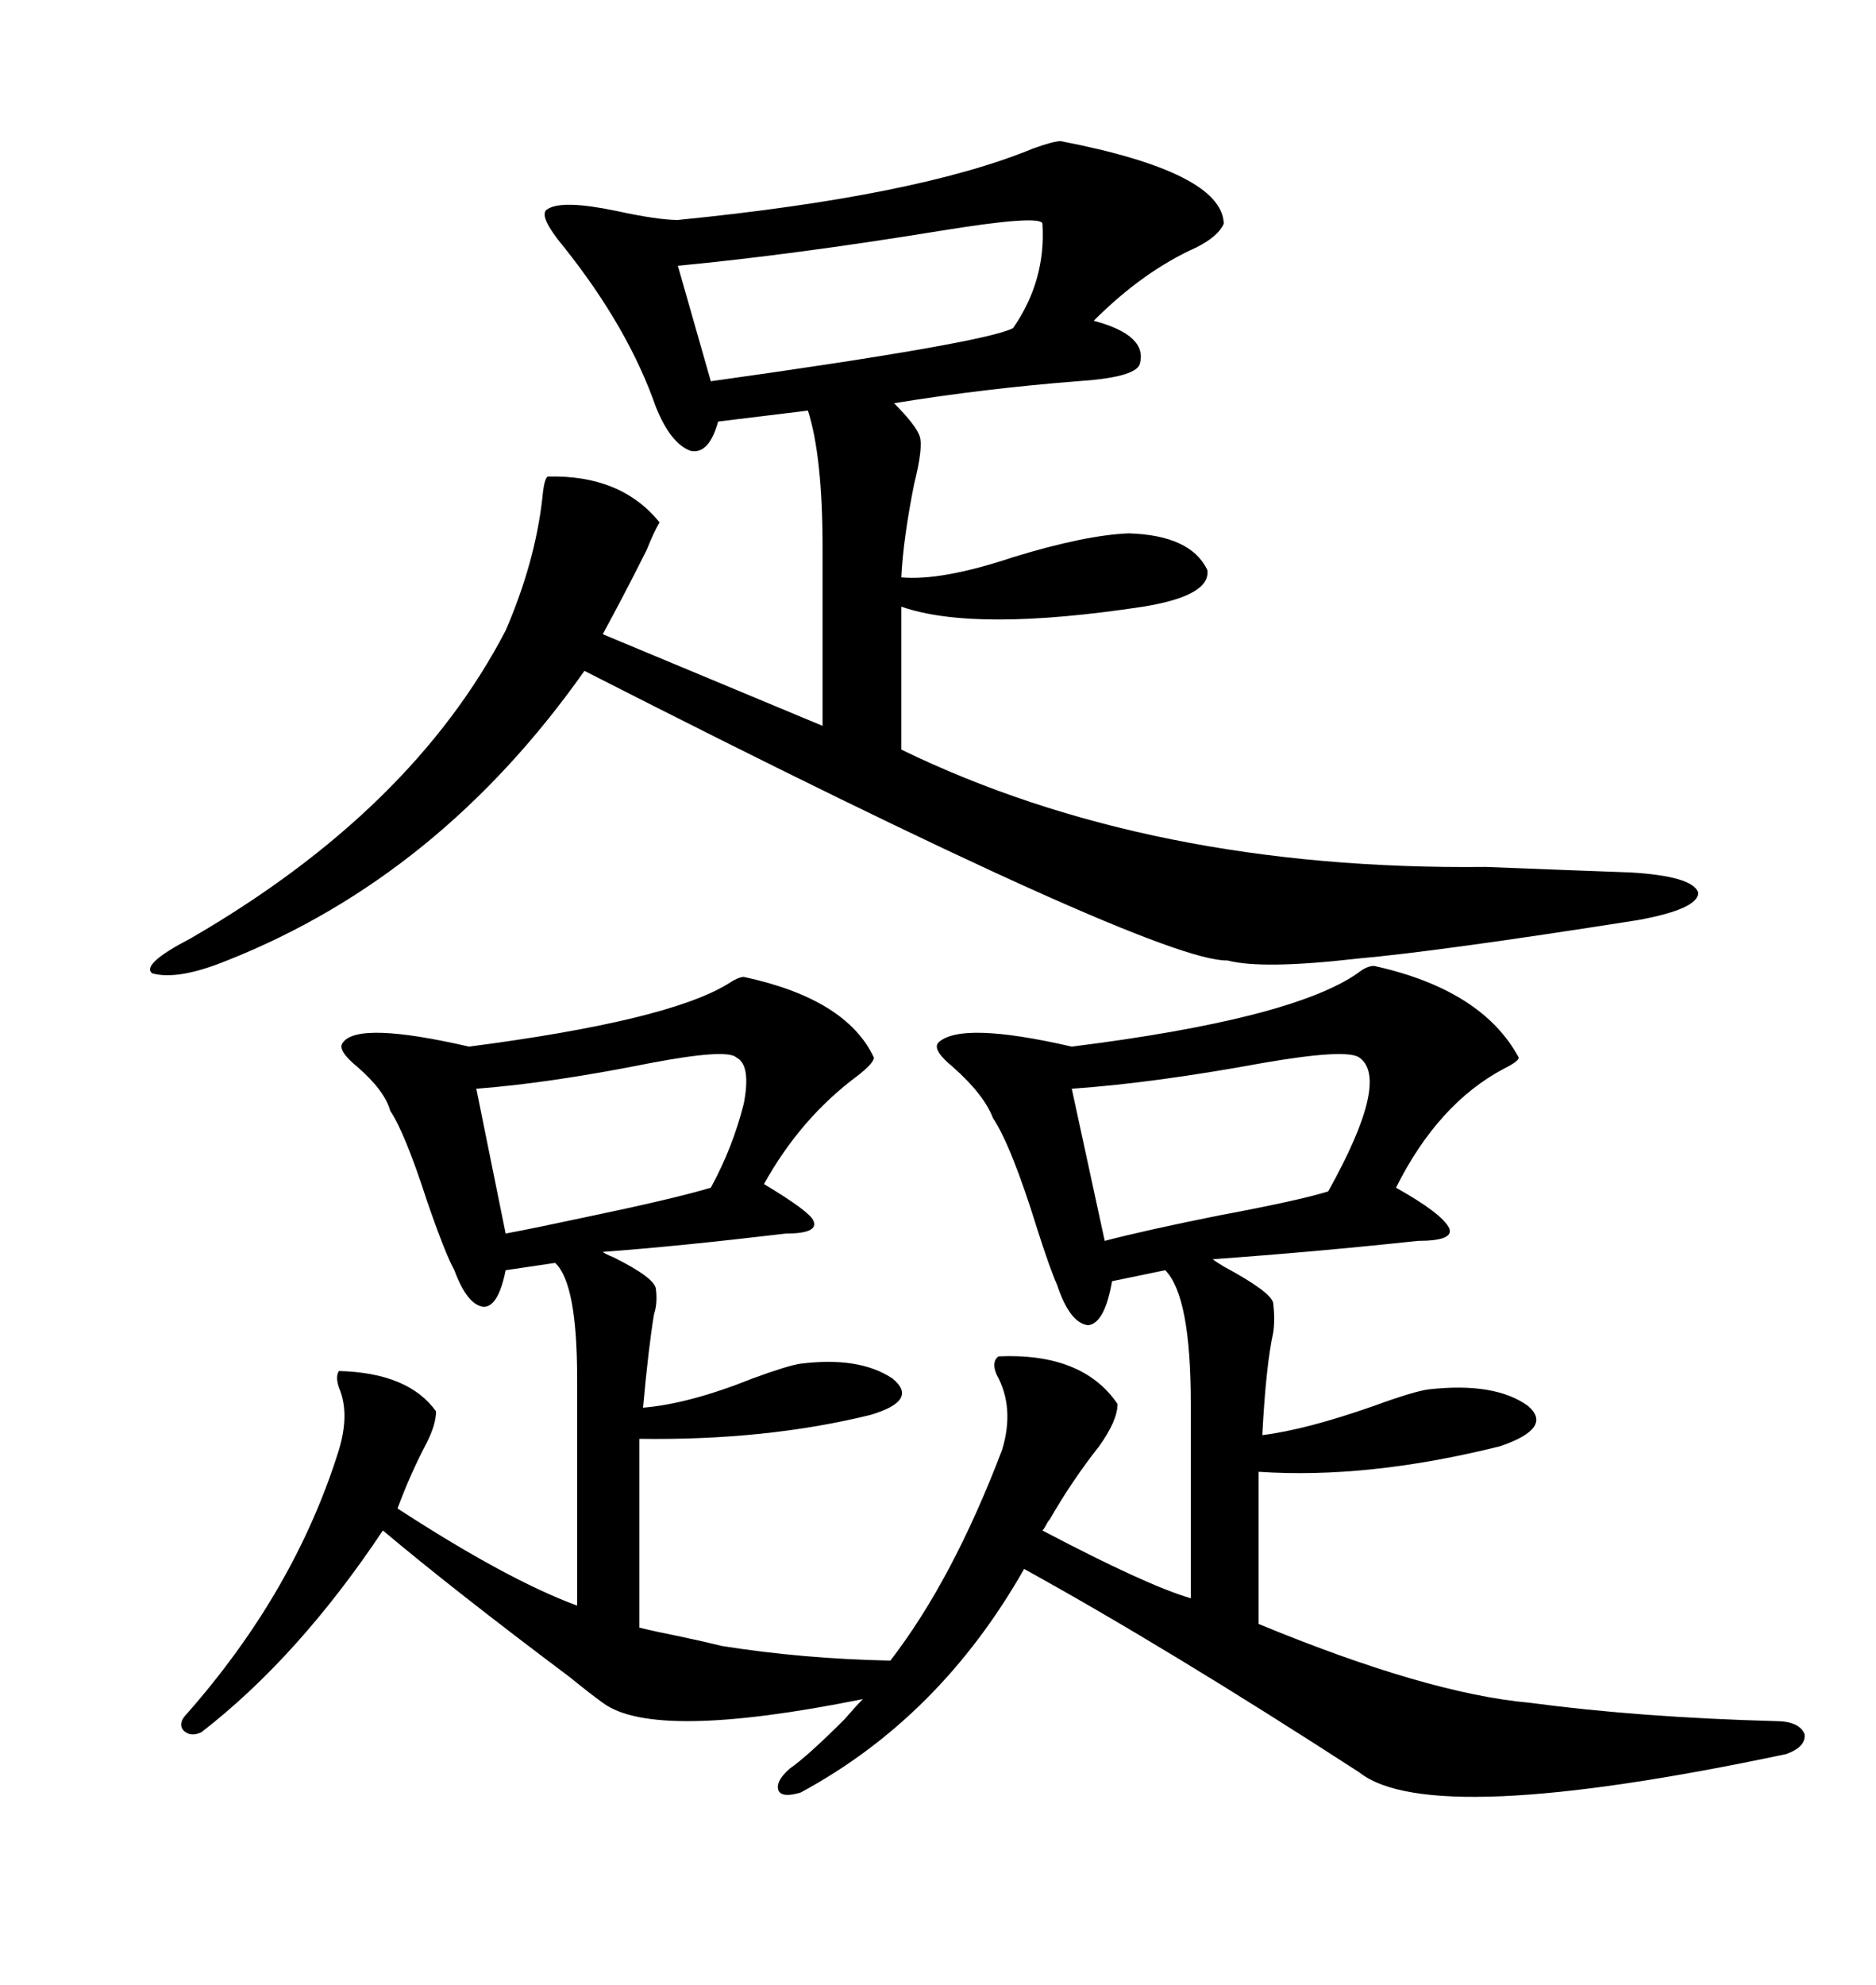 <svg xmlns="http://www.w3.org/2000/svg" xmlns:xlink="http://www.w3.org/1999/xlink" width="300" height="317.285"><path d="M178.71 224.41L178.71 224.41Q178.71 227.05 175.78 231.15L175.78 231.15Q171.39 236.72 167.87 242.87L167.87 242.87Q167.58 243.16 167.29 243.75L167.29 243.75Q166.99 244.34 166.70 244.63L166.70 244.63Q183.40 253.42 190.43 255.47L190.43 255.47L190.43 224.41Q190.43 207.13 186.33 203.03L186.33 203.03L177.83 204.79Q176.66 211.52 174.02 211.82L174.02 211.82Q171.09 211.52 169.04 205.37L169.04 205.37Q167.87 202.73 165.82 196.29L165.82 196.29Q161.72 183.11 158.79 178.71L158.79 178.71Q157.32 174.90 152.34 170.51L152.34 170.51Q149.12 167.87 150 166.70L150 166.70Q153.52 163.18 171.39 167.29L171.39 167.29Q206.54 162.89 217.09 155.57L217.09 155.57Q218.55 154.39 219.73 154.39L219.73 154.39Q237.01 158.20 242.87 169.04L242.87 169.04Q242.87 169.63 240.53 170.80L240.53 170.80Q229.98 176.37 223.24 189.84L223.24 189.84Q230.57 193.95 231.74 196.29L231.74 196.29Q232.62 198.34 226.76 198.34L226.76 198.34Q210.35 200.10 193.95 201.27L193.95 201.27Q194.24 201.56 195.70 202.44L195.70 202.44Q203.32 206.54 203.61 208.30L203.61 208.30Q203.91 210.94 203.61 212.99L203.61 212.99Q202.44 218.26 201.86 229.39L201.86 229.39Q208.89 228.52 219.73 224.71L219.73 224.71Q226.17 222.36 228.52 222.07L228.52 222.07Q239.06 220.90 244.34 224.71L244.34 224.71Q248.44 228.22 239.94 231.15L239.94 231.15Q218.85 236.43 201.27 235.25L201.27 235.25L201.27 259.57Q228.22 270.70 244.63 272.17L244.63 272.17Q262.21 274.51 283.89 275.10L283.89 275.10Q287.70 275.10 288.57 277.15L288.57 277.15Q288.87 279.20 285.64 280.37L285.64 280.37Q228.81 292.38 217.38 283.30L217.38 283.30Q186.62 263.38 163.77 250.78L163.77 250.78Q150.29 274.51 128.03 286.52L128.03 286.52Q125.10 287.40 124.51 286.23L124.51 286.23Q123.93 284.77 126.27 282.71L126.27 282.71Q129.20 280.66 135.06 274.80L135.06 274.80Q136.82 272.75 137.99 271.58L137.99 271.58Q104.59 278.32 96.39 272.17L96.39 272.17Q94.34 270.70 91.11 268.07L91.11 268.07Q72.36 254.00 61.23 244.63L61.23 244.63Q47.75 264.84 32.23 276.86L32.23 276.86Q30.47 277.73 29.30 276.56L29.30 276.56Q28.42 275.39 29.88 273.93L29.88 273.93Q47.17 254.30 54.20 231.74L54.20 231.74Q55.96 225.88 54.20 221.78L54.20 221.78Q53.61 220.02 54.20 219.14L54.20 219.14Q65.33 219.43 69.73 225.59L69.73 225.59Q69.73 227.64 68.26 230.57L68.26 230.57Q65.63 235.55 63.57 241.11L63.57 241.11Q81.15 252.54 92.29 256.64L92.29 256.64L92.29 220.31Q92.29 205.08 88.77 201.86L88.77 201.86L80.86 203.03Q79.69 208.89 77.34 208.89L77.34 208.89Q74.71 208.59 72.66 203.03L72.66 203.03Q71.19 200.39 68.26 191.89L68.26 191.89Q64.75 181.05 62.40 177.54L62.40 177.54Q61.52 174.32 57.13 170.51L57.13 170.51Q53.91 167.87 54.79 166.70L54.79 166.70Q57.13 163.18 75 167.29L75 167.29Q106.64 163.18 116.31 157.32L116.31 157.32Q118.07 156.15 118.95 156.15L118.95 156.15Q135.35 159.67 139.75 169.04L139.75 169.04Q139.75 169.92 137.11 171.97L137.11 171.97Q128.03 178.71 122.17 189.26L122.17 189.26Q129.49 193.65 130.08 195.12L130.08 195.12Q130.96 197.17 125.68 197.17L125.68 197.17Q108.40 199.22 96.39 200.10L96.39 200.10Q96.68 200.39 98.14 200.98L98.14 200.98Q104.59 204.20 104.88 205.96L104.88 205.96Q105.18 208.30 104.59 210.06L104.59 210.06Q103.71 215.33 102.83 225L102.83 225Q110.16 224.41 120.41 220.31L120.41 220.31Q125.98 218.26 128.03 217.97L128.03 217.97Q137.40 216.80 142.68 220.31L142.68 220.31Q147.07 223.83 139.16 226.17L139.16 226.17Q122.46 230.27 102.25 229.98L102.25 229.98L102.25 260.16Q104.59 260.74 108.98 261.62L108.98 261.62Q113.09 262.50 115.43 263.09L115.43 263.09Q128.32 265.14 142.38 265.43L142.38 265.43Q152.34 252.54 160.25 231.74L160.25 231.74Q162.30 225 159.38 219.73L159.38 219.73Q158.50 217.68 159.67 216.80L159.67 216.80Q173.14 216.21 178.71 224.41ZM169.63 22.56L169.63 22.56Q195.41 27.54 195.70 35.74L195.70 35.74Q194.82 37.79 191.31 39.55L191.31 39.55Q182.81 43.36 174.90 51.27L174.90 51.27Q183.69 53.61 182.23 58.30L182.23 58.30Q181.35 60.35 172.27 60.94L172.27 60.94Q157.32 62.11 142.97 64.45L142.97 64.45Q146.48 67.97 147.07 69.73L147.07 69.73Q147.66 71.48 146.19 77.34L146.19 77.34Q144.43 86.13 144.14 92.29L144.14 92.29Q150.59 92.87 162.01 89.06L162.01 89.06Q173.44 85.55 180.47 85.25L180.47 85.25Q190.43 85.55 193.07 91.11L193.07 91.11Q193.65 95.21 182.81 96.97L182.81 96.97Q155.86 101.07 144.14 96.97L144.14 96.97L144.14 119.82Q183.98 139.16 237.60 138.57L237.60 138.57Q252.54 139.16 260.74 139.45L260.74 139.45Q270.70 140.04 271.58 142.68L271.58 142.68Q271.58 145.31 261.91 147.07L261.91 147.07Q230.27 152.05 217.09 153.22L217.09 153.22Q201.86 154.98 196.29 153.52L196.29 153.52Q184.86 153.81 93.46 107.23L93.46 107.23Q70.31 140.04 36.33 153.52L36.33 153.52Q28.42 156.74 24.32 155.57L24.32 155.57Q22.56 154.10 30.47 150L30.47 150Q65.92 129.49 80.86 100.78L80.86 100.78Q85.55 89.94 86.72 79.69L86.72 79.69Q87.01 76.46 87.60 76.17L87.60 76.17Q99.32 75.88 105.47 83.50L105.47 83.50Q104.59 84.96 103.42 87.89L103.42 87.89Q99.90 94.92 96.39 101.37L96.39 101.37L131.54 116.02L131.54 87.60Q131.54 72.95 129.20 65.63L129.20 65.63L114.84 67.38Q113.38 72.66 110.45 72.07L110.45 72.07Q107.23 70.90 104.88 65.04L104.88 65.04Q100.49 52.44 90.23 39.55L90.23 39.55Q85.84 34.28 87.60 33.40L87.60 33.40Q89.94 31.93 98.44 33.69L98.44 33.69Q105.18 35.16 108.40 35.16L108.40 35.16Q146.78 31.35 165.23 23.73L165.23 23.73Q168.46 22.56 169.63 22.56ZM166.70 35.74L166.70 35.74Q166.41 34.28 150.29 36.91L150.29 36.91Q126.86 40.72 108.40 42.48L108.40 42.48L113.67 60.94Q157.62 54.79 162.01 52.44L162.01 52.44Q167.29 44.82 166.70 35.74ZM171.39 174.02L171.39 174.02L176.66 198.34Q183.40 196.58 195.12 194.24L195.12 194.24Q207.71 191.89 212.40 190.43L212.40 190.43Q222.36 172.56 217.38 169.04L217.38 169.04Q215.33 167.58 201.86 169.92L201.86 169.92Q184.28 173.14 171.39 174.02ZM76.17 174.02L76.17 174.02L80.86 197.17Q85.55 196.29 93.75 194.53L93.75 194.53Q107.81 191.60 113.67 189.84L113.67 189.84Q117.19 183.40 118.95 176.37L118.95 176.37Q120.12 170.21 117.77 169.04L117.77 169.04Q116.31 167.58 104.00 169.92L104.00 169.92Q87.89 173.14 76.17 174.02Z"/></svg>